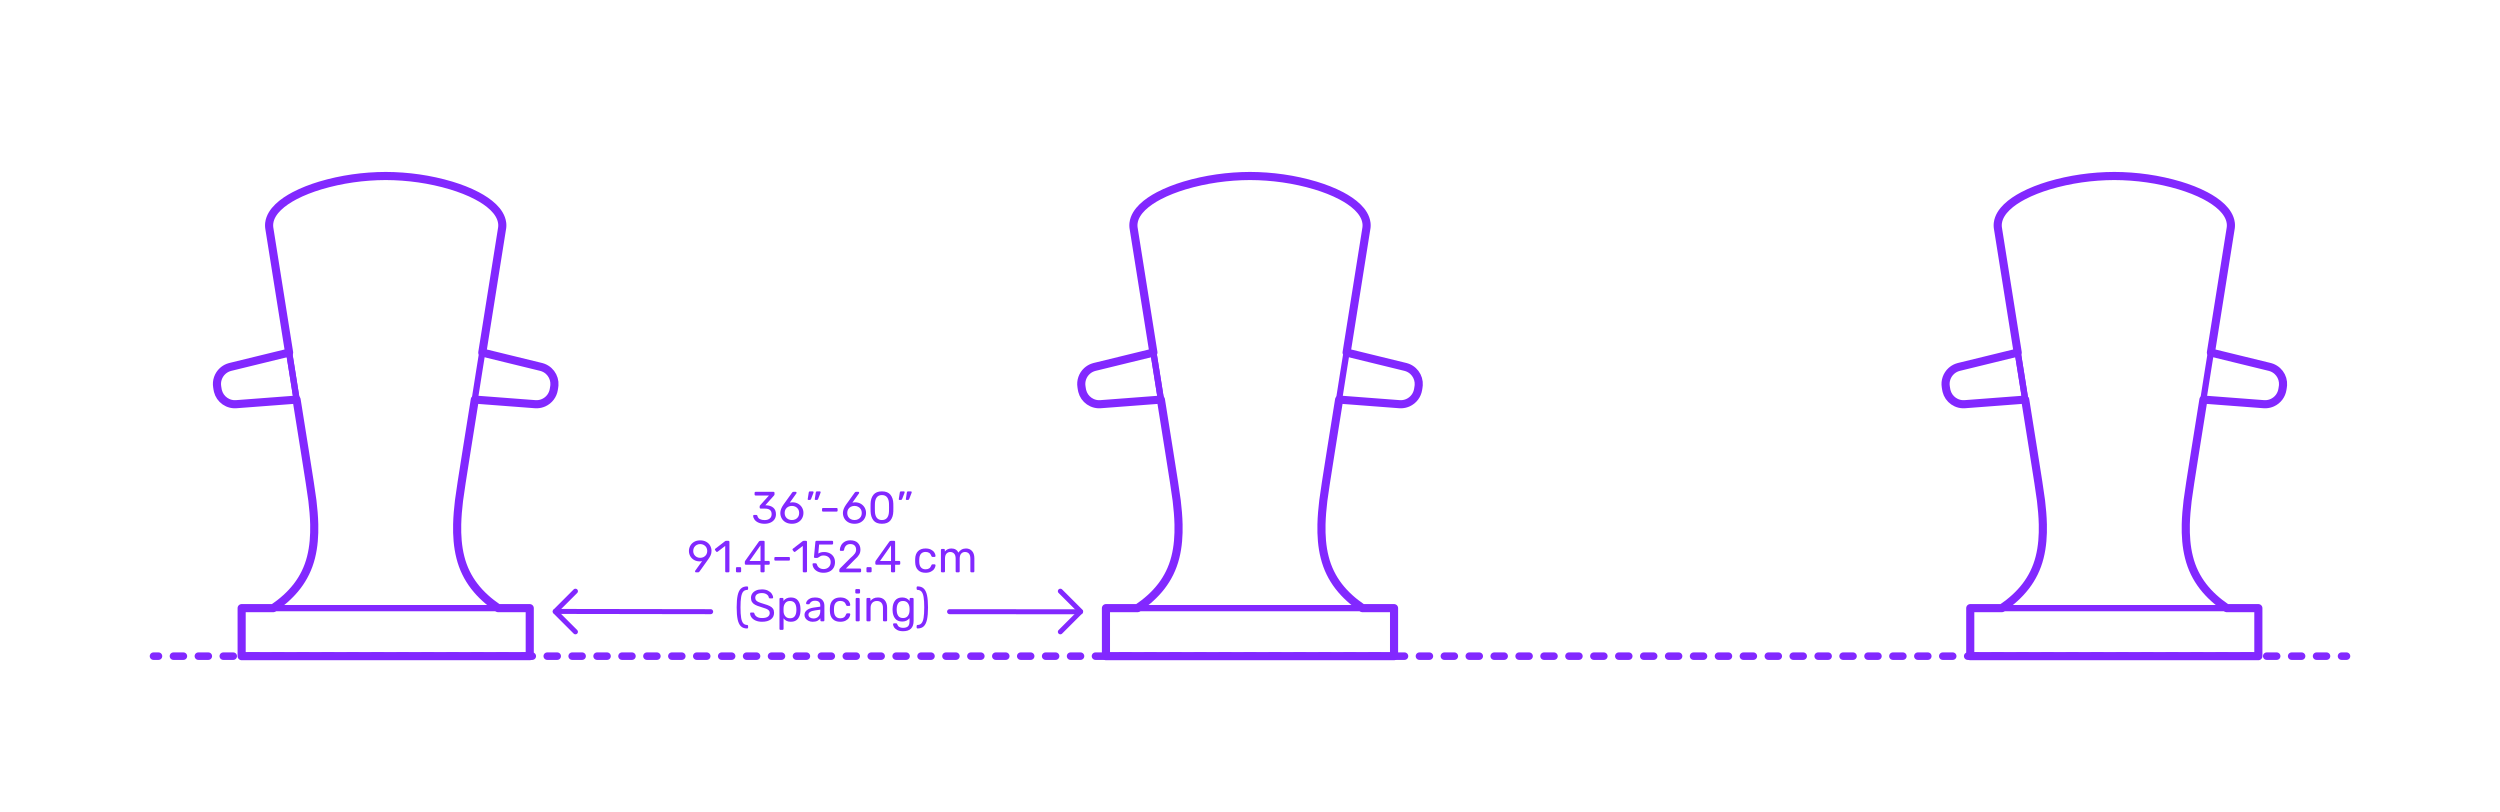 <?xml version="1.0" encoding="utf-8"?>
<!-- Generator: Adobe Illustrator 27.7.0, SVG Export Plug-In . SVG Version: 6.00 Build 0)  -->
<!DOCTYPE svg PUBLIC "-//W3C//DTD SVG 1.1//EN" "http://www.w3.org/Graphics/SVG/1.1/DTD/svg11.dtd">
<svg version="1.1" xmlns:x="http://ns.adobe.com/Extensibility/1.0/" xmlns:i="http://ns.adobe.com/AdobeIllustrator/10.0/" xmlns:graph="http://ns.adobe.com/Graphs/1.0/"
	 xmlns="http://www.w3.org/2000/svg" xmlns:xlink="http://www.w3.org/1999/xlink" xmlns:a="http://ns.adobe.com/AdobeSVGViewerExtensions/3.0/"
	 x="0px" y="0px" width="1000px" height="325px" viewBox="0 0 1000 325" enable-background="new 0 0 1000 325" xml:space="preserve"
	>
<g id="FILL-BACKGROUND">
	<rect fill="#FFFFFF" width="1000" height="325"/>
</g>
<g id="N-TEXT">
</g>
<g id="N-DIMENSIONS">
	<g>
		<g>
			<g id="MTEXT_00000168801316334556946490000015563829126825728955_">
				<g>
					<g>
						<path fill="#8228FF" d="M303.382,209.05c-0.685-0.306-1.203-0.704-1.558-1.196c-0.354-0.492-0.543-1.002-0.566-1.53
							c0-0.108,0.036-0.195,0.107-0.261c0.072-0.066,0.162-0.1,0.271-0.1h0.81c0.132,0,0.24,0.027,0.324,0.081
							s0.15,0.159,0.198,0.315c0.155,0.611,0.495,1.044,1.017,1.296c0.522,0.252,1.137,0.378,1.846,0.378
							c0.863,0,1.551-0.207,2.061-0.621s0.765-1.005,0.765-1.773c0-1.464-0.894-2.195-2.682-2.195h-1.692
							c-0.12,0-0.219-0.039-0.297-0.117s-0.117-0.177-0.117-0.297v-0.468c0-0.181,0.066-0.336,0.198-0.469l3.51-3.888h-5.327
							c-0.12,0-0.22-0.036-0.298-0.108c-0.078-0.071-0.116-0.168-0.116-0.287v-0.648c0-0.132,0.038-0.237,0.116-0.315
							c0.078-0.077,0.178-0.116,0.298-0.116h7.128c0.132,0,0.236,0.039,0.314,0.116c0.078,0.078,0.117,0.184,0.117,0.315v0.594
							c0,0.133-0.061,0.271-0.18,0.414l-3.511,3.942h0.288c1.225,0.036,2.193,0.354,2.907,0.954c0.714,0.6,1.071,1.476,1.071,2.628
							c0,0.792-0.195,1.473-0.585,2.043c-0.391,0.57-0.934,1.008-1.629,1.313c-0.696,0.307-1.482,0.459-2.358,0.459
							C304.876,209.509,304.065,209.356,303.382,209.05z"/>
						<path fill="#8228FF" d="M314.28,208.924c-0.702-0.39-1.236-0.915-1.602-1.575c-0.366-0.659-0.55-1.379-0.55-2.159
							c0-1.032,0.414-2.136,1.242-3.312l3.438-4.788c0.012-0.012,0.045-0.054,0.099-0.126s0.123-0.129,0.207-0.171
							s0.18-0.062,0.288-0.062h0.882c0.108,0,0.195,0.039,0.261,0.116c0.066,0.078,0.1,0.172,0.1,0.279
							c0,0.061-0.03,0.139-0.09,0.234l-2.628,3.672c0.312-0.072,0.659-0.108,1.044-0.108c0.875,0,1.646,0.195,2.312,0.585
							c0.666,0.391,1.182,0.906,1.548,1.548c0.366,0.643,0.549,1.348,0.549,2.115c0,0.769-0.183,1.485-0.549,2.151
							s-0.896,1.197-1.593,1.593c-0.696,0.396-1.519,0.594-2.466,0.594C315.813,209.509,314.982,209.314,314.28,208.924z
							 M318.213,207.691c0.444-0.216,0.798-0.537,1.062-0.963c0.264-0.426,0.396-0.939,0.396-1.539c0-0.588-0.135-1.096-0.404-1.521
							c-0.271-0.426-0.628-0.75-1.071-0.972c-0.444-0.222-0.924-0.333-1.44-0.333c-0.516,0-0.996,0.111-1.439,0.333
							c-0.444,0.222-0.798,0.546-1.062,0.972c-0.264,0.426-0.396,0.934-0.396,1.521c0,0.6,0.132,1.113,0.396,1.539
							c0.265,0.426,0.618,0.747,1.062,0.963c0.443,0.216,0.924,0.323,1.439,0.323C317.283,208.015,317.77,207.907,318.213,207.691z"
							/>
						<path fill="#8228FF" d="M323.136,199.861c-0.054-0.072-0.068-0.162-0.045-0.271l0.396-2.52
							c0.048-0.348,0.216-0.522,0.504-0.522h1.152c0.083,0,0.152,0.03,0.207,0.09c0.054,0.061,0.08,0.133,0.08,0.217
							c0,0.12-0.018,0.216-0.054,0.288l-0.936,2.43c-0.061,0.132-0.126,0.231-0.198,0.297c-0.072,0.066-0.18,0.099-0.324,0.099
							h-0.558C323.265,199.969,323.19,199.933,323.136,199.861z M325.962,199.861c-0.054-0.072-0.069-0.162-0.045-0.271l0.396-2.52
							c0.048-0.348,0.216-0.522,0.504-0.522h1.151c0.084,0,0.153,0.03,0.207,0.09c0.055,0.061,0.081,0.133,0.081,0.217
							c0,0.12-0.018,0.216-0.054,0.288l-0.936,2.43c-0.061,0.132-0.126,0.231-0.198,0.297c-0.072,0.066-0.181,0.099-0.324,0.099
							h-0.558C326.091,199.969,326.017,199.933,325.962,199.861z"/>
						<path fill="#8228FF" d="M328.932,204.541c-0.078-0.072-0.116-0.168-0.116-0.288v-0.647c0-0.12,0.038-0.219,0.116-0.298
							c0.078-0.077,0.178-0.116,0.297-0.116h5.4c0.12,0,0.219,0.039,0.297,0.116c0.078,0.079,0.117,0.178,0.117,0.298v0.647
							c0,0.12-0.039,0.216-0.117,0.288s-0.177,0.108-0.297,0.108h-5.4C329.109,204.649,329.01,204.613,328.932,204.541z"/>
						<path fill="#8228FF" d="M339.318,208.924c-0.702-0.39-1.236-0.915-1.603-1.575c-0.366-0.659-0.549-1.379-0.549-2.159
							c0-1.032,0.414-2.136,1.242-3.312l3.438-4.788c0.012-0.012,0.045-0.054,0.1-0.126c0.054-0.072,0.122-0.129,0.207-0.171
							c0.083-0.042,0.18-0.062,0.287-0.062h0.883c0.107,0,0.194,0.039,0.261,0.116c0.065,0.078,0.099,0.172,0.099,0.279
							c0,0.061-0.03,0.139-0.09,0.234l-2.628,3.672c0.312-0.072,0.66-0.108,1.044-0.108c0.876,0,1.647,0.195,2.313,0.585
							c0.666,0.391,1.182,0.906,1.548,1.548c0.365,0.643,0.549,1.348,0.549,2.115c0,0.769-0.184,1.485-0.549,2.151
							c-0.366,0.666-0.897,1.197-1.593,1.593c-0.696,0.396-1.519,0.594-2.467,0.594C340.851,209.509,340.02,209.314,339.318,208.924
							z M343.251,207.691c0.443-0.216,0.798-0.537,1.062-0.963c0.265-0.426,0.396-0.939,0.396-1.539
							c0-0.588-0.135-1.096-0.405-1.521c-0.27-0.426-0.627-0.75-1.07-0.972c-0.444-0.222-0.925-0.333-1.44-0.333
							c-0.517,0-0.996,0.111-1.44,0.333c-0.443,0.222-0.798,0.546-1.062,0.972c-0.265,0.426-0.396,0.934-0.396,1.521
							c0,0.6,0.132,1.113,0.396,1.539c0.264,0.426,0.618,0.747,1.062,0.963c0.444,0.216,0.924,0.323,1.44,0.323
							C342.321,208.015,342.807,207.907,343.251,207.691z"/>
						<path fill="#8228FF" d="M349.38,208.15c-0.714-0.906-1.096-2.091-1.144-3.556l-0.018-1.548l0.018-1.602
							c0.036-1.452,0.417-2.631,1.144-3.537c0.726-0.906,1.856-1.359,3.393-1.359c1.548,0,2.686,0.453,3.411,1.359
							s1.107,2.085,1.144,3.537c0.012,0.336,0.018,0.87,0.018,1.602c0,0.708-0.006,1.225-0.018,1.548
							c-0.049,1.465-0.43,2.649-1.144,3.556s-1.851,1.358-3.411,1.358C351.225,209.509,350.094,209.057,349.38,208.15z
							 M354.86,207.097c0.469-0.611,0.714-1.476,0.738-2.592c0.012-0.348,0.019-0.846,0.019-1.494c0-0.659-0.007-1.151-0.019-1.476
							c-0.024-1.104-0.273-1.965-0.747-2.583s-1.167-0.927-2.079-0.927s-1.602,0.309-2.069,0.927
							c-0.469,0.618-0.715,1.479-0.738,2.583l-0.019,1.476l0.019,1.494c0.023,1.116,0.27,1.98,0.738,2.592
							c0.468,0.612,1.157,0.918,2.069,0.918C353.696,208.015,354.393,207.709,354.86,207.097z"/>
						<path fill="#8228FF" d="M359.567,199.861c-0.054-0.072-0.068-0.162-0.045-0.271l0.396-2.52
							c0.048-0.348,0.216-0.522,0.504-0.522h1.152c0.083,0,0.152,0.03,0.207,0.09c0.054,0.061,0.08,0.133,0.08,0.217
							c0,0.12-0.018,0.216-0.054,0.288l-0.936,2.43c-0.061,0.132-0.126,0.231-0.198,0.297c-0.072,0.066-0.18,0.099-0.324,0.099
							h-0.558C359.696,199.969,359.622,199.933,359.567,199.861z M362.394,199.861c-0.054-0.072-0.069-0.162-0.045-0.271l0.396-2.52
							c0.048-0.348,0.216-0.522,0.504-0.522h1.151c0.084,0,0.153,0.03,0.207,0.09c0.055,0.061,0.081,0.133,0.081,0.217
							c0,0.12-0.018,0.216-0.054,0.288l-0.936,2.43c-0.061,0.132-0.126,0.231-0.198,0.297c-0.072,0.066-0.181,0.099-0.324,0.099
							h-0.558C362.522,199.969,362.448,199.933,362.394,199.861z"/>
						<path fill="#8228FF" d="M278.101,228.812c-0.065-0.078-0.099-0.171-0.099-0.279c0-0.083,0.023-0.161,0.072-0.233l2.771-3.853
							c-0.288,0.072-0.624,0.108-1.008,0.108c-0.864-0.012-1.62-0.213-2.268-0.603c-0.648-0.391-1.144-0.9-1.485-1.53
							s-0.513-1.305-0.513-2.025c0-0.72,0.171-1.403,0.513-2.052s0.852-1.176,1.53-1.584c0.678-0.408,1.496-0.612,2.457-0.612
							c0.96,0,1.781,0.198,2.466,0.595c0.684,0.396,1.199,0.915,1.548,1.557c0.348,0.642,0.521,1.329,0.521,2.061
							c0,0.66-0.116,1.242-0.351,1.746s-0.543,1.026-0.927,1.566l-3.492,4.896c-0.084,0.108-0.165,0.195-0.243,0.262
							c-0.078,0.065-0.188,0.099-0.333,0.099h-0.899C278.254,228.929,278.167,228.89,278.101,228.812z M281.494,222.791
							c0.432-0.229,0.773-0.549,1.025-0.963s0.378-0.892,0.378-1.432c0-0.552-0.126-1.037-0.378-1.458
							c-0.252-0.42-0.594-0.744-1.025-0.972c-0.433-0.228-0.906-0.342-1.422-0.342c-0.504,0-0.97,0.114-1.396,0.342
							s-0.765,0.552-1.017,0.972c-0.252,0.421-0.378,0.906-0.378,1.458c0,0.54,0.126,1.018,0.378,1.432s0.588,0.734,1.008,0.963
							c0.42,0.228,0.888,0.342,1.404,0.342C280.588,223.133,281.062,223.019,281.494,222.791z"/>
						<path fill="#8228FF" d="M290.188,228.812c-0.072-0.078-0.108-0.177-0.108-0.297v-10.152l-3.023,2.322
							c-0.084,0.072-0.174,0.108-0.271,0.108c-0.107,0-0.21-0.061-0.306-0.181l-0.432-0.558c-0.061-0.084-0.09-0.168-0.09-0.252
							c0-0.132,0.06-0.24,0.18-0.324l3.906-3.023c0.132-0.084,0.288-0.126,0.468-0.126h0.846c0.12,0,0.219,0.039,0.297,0.116
							c0.078,0.078,0.117,0.178,0.117,0.298v11.771c0,0.12-0.039,0.219-0.117,0.297s-0.177,0.117-0.297,0.117h-0.882
							C290.355,228.929,290.26,228.89,290.188,228.812z"/>
						<path fill="#8228FF" d="M294.498,228.812c-0.078-0.078-0.116-0.177-0.116-0.297v-1.242c0-0.119,0.038-0.222,0.116-0.306
							s0.178-0.126,0.298-0.126h1.241c0.12,0,0.219,0.042,0.297,0.126s0.117,0.187,0.117,0.306v1.242
							c0,0.12-0.039,0.219-0.117,0.297s-0.177,0.117-0.297,0.117h-1.241C294.676,228.929,294.576,228.89,294.498,228.812z"/>
						<path fill="#8228FF" d="M304.309,228.812c-0.078-0.078-0.117-0.177-0.117-0.297v-2.628h-5.85c-0.12,0-0.22-0.039-0.298-0.117
							s-0.116-0.177-0.116-0.297v-0.666c0-0.168,0.065-0.348,0.197-0.54l5.418-7.632c0.061-0.096,0.15-0.171,0.271-0.225
							c0.12-0.055,0.252-0.081,0.396-0.081h1.225c0.132,0,0.233,0.035,0.306,0.107s0.108,0.174,0.108,0.307v7.632h1.638
							c0.12,0,0.219,0.039,0.297,0.117s0.117,0.177,0.117,0.297v0.684c0,0.12-0.039,0.219-0.117,0.297s-0.177,0.117-0.297,0.117
							h-1.638v2.628c0,0.12-0.039,0.219-0.117,0.297s-0.178,0.117-0.297,0.117h-0.828
							C304.485,228.929,304.387,228.89,304.309,228.812z M299.8,224.411h4.409v-6.265L299.8,224.411z"/>
						<path fill="#8228FF" d="M309.853,224.141c-0.078-0.072-0.117-0.168-0.117-0.288v-0.647c0-0.12,0.039-0.219,0.117-0.298
							c0.078-0.077,0.177-0.116,0.297-0.116h5.4c0.119,0,0.219,0.039,0.297,0.116c0.077,0.079,0.117,0.178,0.117,0.298v0.647
							c0,0.12-0.04,0.216-0.117,0.288c-0.078,0.072-0.178,0.108-0.297,0.108h-5.4C310.029,224.249,309.931,224.213,309.853,224.141z
							"/>
						<path fill="#8228FF" d="M321.22,228.812c-0.072-0.078-0.108-0.177-0.108-0.297v-10.152l-3.023,2.322
							c-0.084,0.072-0.174,0.108-0.271,0.108c-0.107,0-0.21-0.061-0.306-0.181l-0.432-0.558c-0.061-0.084-0.09-0.168-0.09-0.252
							c0-0.132,0.06-0.24,0.18-0.324l3.906-3.023c0.132-0.084,0.288-0.126,0.468-0.126h0.846c0.12,0,0.219,0.039,0.297,0.116
							c0.078,0.078,0.117,0.178,0.117,0.298v11.771c0,0.12-0.039,0.219-0.117,0.297s-0.177,0.117-0.297,0.117h-0.882
							C321.388,228.929,321.292,228.89,321.22,228.812z"/>
						<path fill="#8228FF" d="M327.087,228.623c-0.66-0.324-1.164-0.747-1.512-1.27c-0.349-0.521-0.534-1.083-0.558-1.683v-0.036
							c0-0.096,0.035-0.174,0.107-0.234c0.072-0.06,0.156-0.09,0.252-0.09h0.882c0.252,0,0.414,0.133,0.486,0.396
							c0.18,0.647,0.513,1.131,0.999,1.448c0.486,0.318,1.047,0.478,1.683,0.478c0.816,0,1.494-0.249,2.034-0.747
							s0.811-1.185,0.811-2.061c0-0.805-0.271-1.443-0.811-1.918c-0.54-0.474-1.218-0.711-2.034-0.711
							c-0.432,0-0.779,0.055-1.044,0.162c-0.264,0.108-0.534,0.265-0.81,0.469c-0.156,0.12-0.285,0.207-0.387,0.261
							c-0.103,0.054-0.214,0.081-0.333,0.081h-0.864c-0.108,0-0.204-0.039-0.288-0.117s-0.12-0.171-0.108-0.279l0.559-5.994
							c0.036-0.3,0.186-0.449,0.45-0.449h6.228c0.132,0,0.234,0.035,0.306,0.107c0.072,0.072,0.108,0.174,0.108,0.307v0.666
							c0,0.119-0.039,0.216-0.117,0.287c-0.078,0.072-0.177,0.108-0.297,0.108h-5.184l-0.324,3.618
							c0.576-0.408,1.35-0.612,2.322-0.612c0.804,0,1.535,0.159,2.195,0.478c0.66,0.317,1.186,0.782,1.575,1.395
							s0.585,1.338,0.585,2.178c0,0.889-0.195,1.653-0.585,2.295c-0.39,0.643-0.93,1.129-1.62,1.458
							c-0.689,0.33-1.479,0.495-2.367,0.495C328.527,229.108,327.747,228.946,327.087,228.623z"/>
						<path fill="#8228FF" d="M335.845,228.812c-0.078-0.078-0.117-0.177-0.117-0.297v-0.54c0-0.275,0.149-0.54,0.45-0.792
							l3.924-3.906c0.888-0.756,1.5-1.374,1.836-1.854s0.504-0.99,0.504-1.53c0-0.708-0.198-1.263-0.594-1.665
							c-0.396-0.401-0.973-0.603-1.729-0.603c-0.72,0-1.29,0.21-1.71,0.63s-0.678,0.984-0.773,1.691
							c-0.024,0.133-0.084,0.234-0.181,0.307c-0.096,0.072-0.191,0.107-0.288,0.107h-0.863c-0.108,0-0.198-0.035-0.271-0.107
							c-0.071-0.072-0.107-0.156-0.107-0.252c0.023-0.636,0.194-1.251,0.513-1.846c0.317-0.594,0.789-1.079,1.413-1.458
							c0.624-0.378,1.38-0.566,2.268-0.566c1.344,0,2.355,0.351,3.033,1.053s1.018,1.593,1.018,2.673
							c0,0.756-0.184,1.438-0.55,2.043c-0.366,0.606-0.938,1.245-1.719,1.917l-3.546,3.601h5.67c0.132,0,0.234,0.036,0.306,0.107
							c0.072,0.072,0.108,0.175,0.108,0.307v0.684c0,0.12-0.039,0.219-0.117,0.297s-0.177,0.117-0.297,0.117h-7.884
							C336.021,228.929,335.923,228.89,335.845,228.812z"/>
						<path fill="#8228FF" d="M346.698,228.812c-0.078-0.078-0.117-0.177-0.117-0.297v-1.242c0-0.119,0.039-0.222,0.117-0.306
							s0.177-0.126,0.297-0.126h1.242c0.12,0,0.219,0.042,0.297,0.126s0.117,0.187,0.117,0.306v1.242
							c0,0.12-0.039,0.219-0.117,0.297s-0.177,0.117-0.297,0.117h-1.242C346.875,228.929,346.776,228.89,346.698,228.812z"/>
						<path fill="#8228FF" d="M356.509,228.812c-0.078-0.078-0.117-0.177-0.117-0.297v-2.628h-5.85c-0.12,0-0.22-0.039-0.298-0.117
							s-0.116-0.177-0.116-0.297v-0.666c0-0.168,0.065-0.348,0.197-0.54l5.418-7.632c0.061-0.096,0.15-0.171,0.271-0.225
							c0.12-0.055,0.252-0.081,0.396-0.081h1.225c0.132,0,0.233,0.035,0.306,0.107s0.108,0.174,0.108,0.307v7.632h1.638
							c0.12,0,0.219,0.039,0.297,0.117s0.117,0.177,0.117,0.297v0.684c0,0.12-0.039,0.219-0.117,0.297s-0.177,0.117-0.297,0.117
							h-1.638v2.628c0,0.12-0.039,0.219-0.117,0.297s-0.178,0.117-0.297,0.117h-0.828
							C356.686,228.929,356.587,228.89,356.509,228.812z M352,224.411h4.409v-6.265L352,224.411z"/>
						<path fill="#8228FF" d="M367.209,228.02c-0.72-0.726-1.098-1.743-1.134-3.051l-0.018-0.72l0.018-0.721
							c0.036-1.308,0.414-2.324,1.134-3.051c0.721-0.726,1.722-1.089,3.007-1.089c0.863,0,1.593,0.153,2.187,0.459
							s1.038,0.688,1.332,1.143c0.294,0.457,0.453,0.912,0.477,1.368c0.013,0.108-0.026,0.204-0.116,0.288
							c-0.091,0.084-0.189,0.126-0.298,0.126h-0.792c-0.12,0-0.21-0.026-0.27-0.081c-0.061-0.054-0.12-0.152-0.18-0.297
							c-0.217-0.588-0.514-1.005-0.892-1.251s-0.854-0.369-1.431-0.369c-0.756,0-1.356,0.234-1.8,0.702
							c-0.444,0.468-0.685,1.183-0.721,2.143l-0.018,0.63l0.018,0.63c0.036,0.96,0.276,1.674,0.721,2.142
							c0.443,0.468,1.044,0.702,1.8,0.702c0.588,0,1.067-0.123,1.439-0.369s0.666-0.663,0.883-1.251
							c0.06-0.144,0.119-0.243,0.18-0.297c0.06-0.054,0.149-0.081,0.27-0.081h0.792c0.108,0,0.207,0.042,0.298,0.126
							c0.09,0.084,0.129,0.18,0.116,0.288c-0.023,0.444-0.183,0.895-0.477,1.35c-0.294,0.457-0.738,0.841-1.332,1.152
							s-1.323,0.468-2.187,0.468C368.931,229.108,367.93,228.746,367.209,228.02z"/>
						<path fill="#8228FF" d="M376.487,228.812c-0.078-0.078-0.116-0.177-0.116-0.297v-8.532c0-0.119,0.038-0.219,0.116-0.297
							s0.178-0.117,0.298-0.117h0.756c0.119,0,0.216,0.039,0.288,0.117c0.071,0.078,0.107,0.178,0.107,0.297v0.612
							c0.648-0.804,1.524-1.206,2.628-1.206c1.32,0,2.256,0.552,2.809,1.656c0.288-0.504,0.698-0.906,1.232-1.206
							s1.131-0.45,1.791-0.45c0.984,0,1.788,0.336,2.412,1.008c0.624,0.673,0.937,1.645,0.937,2.916v5.202
							c0,0.12-0.039,0.219-0.117,0.297s-0.178,0.117-0.297,0.117h-0.774c-0.12,0-0.219-0.039-0.297-0.117s-0.117-0.177-0.117-0.297
							v-5.04c0-0.96-0.198-1.646-0.594-2.061c-0.396-0.414-0.918-0.621-1.566-0.621c-0.575,0-1.07,0.213-1.484,0.639
							s-0.621,1.107-0.621,2.043v5.04c0,0.12-0.039,0.219-0.117,0.297s-0.177,0.117-0.297,0.117h-0.792
							c-0.12,0-0.22-0.039-0.297-0.117c-0.078-0.078-0.117-0.177-0.117-0.297v-5.04c0-0.947-0.207-1.632-0.621-2.052
							s-0.927-0.63-1.539-0.63c-0.576,0-1.071,0.21-1.485,0.63s-0.62,1.098-0.62,2.034v5.058c0,0.12-0.04,0.219-0.117,0.297
							c-0.078,0.078-0.178,0.117-0.297,0.117h-0.792C376.665,228.929,376.565,228.89,376.487,228.812z"/>
						<path fill="#8228FF" d="M296.371,250.519c-0.606-0.582-1.042-1.485-1.306-2.709c-0.264-1.225-0.396-2.838-0.396-4.842
							s0.132-3.615,0.396-4.833c0.264-1.219,0.699-2.118,1.306-2.7c0.605-0.582,1.425-0.873,2.457-0.873
							c0.119,0,0.219,0.039,0.297,0.117s0.117,0.177,0.117,0.297v0.594c0,0.108-0.036,0.201-0.108,0.279s-0.156,0.116-0.252,0.116
							c-0.685,0.013-1.218,0.243-1.603,0.693c-0.384,0.45-0.659,1.177-0.827,2.178c-0.169,1.003-0.252,2.38-0.252,4.132
							c0,1.764,0.083,3.146,0.252,4.148c0.168,1.002,0.443,1.729,0.827,2.178c0.385,0.45,0.918,0.682,1.603,0.693
							c0.096,0,0.18,0.039,0.252,0.117s0.108,0.171,0.108,0.278v0.595c0,0.119-0.039,0.219-0.117,0.297s-0.178,0.117-0.297,0.117
							C297.796,251.392,296.977,251.101,296.371,250.519z"/>
						<path fill="#8228FF" d="M302.293,248.241c-0.727-0.312-1.278-0.723-1.656-1.233c-0.378-0.51-0.579-1.059-0.603-1.646
							c0-0.096,0.036-0.18,0.107-0.252c0.072-0.072,0.162-0.108,0.271-0.108h0.882c0.216,0,0.366,0.12,0.45,0.36
							c0.107,0.504,0.417,0.939,0.927,1.305c0.51,0.366,1.239,0.549,2.188,0.549c1.02,0,1.781-0.18,2.285-0.539
							c0.505-0.36,0.757-0.858,0.757-1.494c0-0.408-0.124-0.744-0.369-1.009c-0.246-0.264-0.612-0.494-1.099-0.692
							c-0.485-0.198-1.215-0.441-2.187-0.729c-0.924-0.264-1.659-0.546-2.205-0.846s-0.957-0.669-1.233-1.107
							c-0.275-0.438-0.414-0.992-0.414-1.665c0-0.647,0.174-1.227,0.522-1.736c0.348-0.51,0.852-0.912,1.512-1.206
							s1.44-0.441,2.34-0.441c0.937,0,1.737,0.165,2.403,0.495s1.173,0.744,1.521,1.242c0.348,0.498,0.533,0.999,0.558,1.503
							c0,0.108-0.036,0.198-0.108,0.271c-0.071,0.071-0.161,0.107-0.27,0.107h-0.9c-0.096,0-0.186-0.029-0.27-0.09
							c-0.084-0.06-0.145-0.15-0.18-0.271c-0.072-0.516-0.36-0.941-0.864-1.277s-1.134-0.504-1.891-0.504
							c-0.815,0-1.464,0.159-1.943,0.477c-0.48,0.318-0.72,0.789-0.72,1.413c0,0.42,0.11,0.763,0.332,1.026
							c0.223,0.264,0.564,0.498,1.026,0.702s1.137,0.438,2.025,0.701c1.02,0.288,1.82,0.576,2.402,0.864s1.018,0.646,1.306,1.071
							s0.432,0.975,0.432,1.646c0,1.129-0.429,2.008-1.287,2.638c-0.857,0.63-2.019,0.944-3.482,0.944
							C303.874,248.709,303.019,248.553,302.293,248.241z"/>
						<path fill="#8228FF" d="M311.904,251.841c-0.078-0.071-0.116-0.174-0.116-0.306v-11.952c0-0.132,0.038-0.233,0.116-0.306
							s0.178-0.108,0.298-0.108h0.756c0.132,0,0.233,0.036,0.306,0.108s0.108,0.174,0.108,0.306v0.792
							c0.695-0.924,1.686-1.386,2.97-1.386c1.26,0,2.205,0.399,2.835,1.197s0.963,1.815,0.999,3.051
							c0.012,0.132,0.018,0.336,0.018,0.612c0,0.275-0.006,0.479-0.018,0.611c-0.036,1.225-0.369,2.238-0.999,3.042
							c-0.63,0.805-1.575,1.206-2.835,1.206c-1.284,0-2.256-0.456-2.916-1.368v4.194c0,0.12-0.039,0.219-0.117,0.297
							s-0.177,0.117-0.297,0.117h-0.81C312.082,251.949,311.982,251.913,311.904,251.841z M317.89,246.495
							c0.396-0.54,0.612-1.248,0.648-2.124c0.012-0.119,0.018-0.294,0.018-0.521c0-2.305-0.853-3.456-2.556-3.456
							c-0.841,0-1.474,0.278-1.899,0.837c-0.426,0.558-0.651,1.215-0.675,1.971c-0.012,0.132-0.019,0.366-0.019,0.702
							s0.007,0.57,0.019,0.702c0.023,0.731,0.255,1.365,0.693,1.898c0.438,0.534,1.064,0.802,1.881,0.802
							C316.863,247.306,317.494,247.035,317.89,246.495z"/>
						<path fill="#8228FF" d="M323.425,248.35c-0.498-0.24-0.895-0.567-1.188-0.981s-0.44-0.873-0.44-1.377
							c0-0.792,0.323-1.439,0.972-1.944c0.648-0.504,1.53-0.84,2.646-1.008l2.7-0.378v-0.521c0-1.236-0.714-1.854-2.142-1.854
							c-0.552,0-0.996,0.111-1.332,0.333c-0.336,0.223-0.582,0.483-0.738,0.783c-0.048,0.12-0.099,0.201-0.152,0.243
							c-0.055,0.042-0.13,0.062-0.226,0.062h-0.702c-0.107,0-0.201-0.038-0.278-0.117c-0.078-0.077-0.117-0.171-0.117-0.278
							c0-0.276,0.129-0.597,0.387-0.963s0.657-0.685,1.197-0.954c0.54-0.271,1.199-0.405,1.979-0.405
							c1.344,0,2.307,0.312,2.89,0.937c0.582,0.624,0.873,1.403,0.873,2.34v5.85c0,0.12-0.039,0.219-0.117,0.297
							s-0.178,0.117-0.297,0.117h-0.792c-0.12,0-0.217-0.039-0.288-0.117c-0.072-0.078-0.108-0.177-0.108-0.297v-0.792
							c-0.264,0.396-0.647,0.727-1.151,0.99c-0.505,0.264-1.152,0.396-1.944,0.396C324.466,248.709,323.923,248.589,323.425,248.35z
							 M327.357,246.621c0.504-0.516,0.756-1.266,0.756-2.25v-0.504l-2.105,0.306c-0.864,0.12-1.519,0.324-1.962,0.612
							c-0.444,0.288-0.666,0.648-0.666,1.08c0,0.492,0.2,0.87,0.603,1.134c0.402,0.265,0.879,0.396,1.431,0.396
							C326.206,247.396,326.854,247.138,327.357,246.621z"/>
						<path fill="#8228FF" d="M333.1,247.62c-0.72-0.726-1.098-1.743-1.134-3.051l-0.019-0.72l0.019-0.721
							c0.036-1.308,0.414-2.324,1.134-3.051c0.72-0.726,1.722-1.089,3.006-1.089c0.864,0,1.593,0.153,2.187,0.459
							c0.595,0.306,1.038,0.688,1.332,1.143c0.294,0.457,0.453,0.912,0.478,1.368c0.012,0.108-0.027,0.204-0.117,0.288
							s-0.188,0.126-0.297,0.126h-0.792c-0.12,0-0.21-0.026-0.271-0.081c-0.06-0.054-0.119-0.152-0.18-0.297
							c-0.216-0.588-0.513-1.005-0.891-1.251s-0.855-0.369-1.432-0.369c-0.756,0-1.355,0.234-1.8,0.702s-0.684,1.183-0.72,2.143
							l-0.018,0.63l0.018,0.63c0.036,0.96,0.275,1.674,0.72,2.142s1.044,0.702,1.8,0.702c0.588,0,1.068-0.123,1.44-0.369
							s0.666-0.663,0.882-1.251c0.061-0.144,0.12-0.243,0.18-0.297c0.061-0.054,0.15-0.081,0.271-0.081h0.792
							c0.108,0,0.207,0.042,0.297,0.126s0.129,0.18,0.117,0.288c-0.024,0.444-0.184,0.895-0.478,1.35
							c-0.294,0.457-0.737,0.841-1.332,1.152c-0.594,0.312-1.322,0.468-2.187,0.468C334.821,248.709,333.819,248.347,333.1,247.62z"
							/>
						<path fill="#8228FF" d="M342.234,237.288c-0.078-0.078-0.117-0.177-0.117-0.297v-0.936c0-0.12,0.039-0.223,0.117-0.307
							s0.177-0.126,0.297-0.126h1.062c0.119,0,0.222,0.042,0.306,0.126s0.126,0.187,0.126,0.307v0.936
							c0,0.12-0.042,0.219-0.126,0.297s-0.187,0.117-0.306,0.117h-1.062C342.411,237.405,342.312,237.366,342.234,237.288z
							 M342.378,248.412c-0.078-0.078-0.116-0.177-0.116-0.297v-8.532c0-0.119,0.038-0.219,0.116-0.297s0.178-0.117,0.298-0.117
							h0.792c0.119,0,0.219,0.039,0.297,0.117c0.077,0.078,0.117,0.178,0.117,0.297v8.532c0,0.12-0.04,0.219-0.117,0.297
							c-0.078,0.078-0.178,0.117-0.297,0.117h-0.792C342.556,248.529,342.456,248.49,342.378,248.412z"/>
						<path fill="#8228FF" d="M346.698,248.412c-0.078-0.078-0.117-0.177-0.117-0.297v-8.532c0-0.119,0.039-0.219,0.117-0.297
							s0.177-0.117,0.297-0.117h0.774c0.132,0,0.233,0.036,0.306,0.108s0.108,0.174,0.108,0.306v0.792
							c0.359-0.443,0.776-0.785,1.251-1.025c0.474-0.24,1.064-0.36,1.772-0.36c1.152,0,2.046,0.369,2.683,1.107
							c0.636,0.737,0.953,1.713,0.953,2.925v5.094c0,0.12-0.039,0.219-0.116,0.297c-0.078,0.078-0.178,0.117-0.297,0.117h-0.828
							c-0.12,0-0.22-0.039-0.297-0.117c-0.079-0.078-0.117-0.177-0.117-0.297v-4.986c0-0.863-0.21-1.535-0.63-2.016
							c-0.421-0.479-1.021-0.72-1.801-0.72c-0.768,0-1.38,0.243-1.836,0.729c-0.456,0.486-0.684,1.155-0.684,2.007v4.986
							c0,0.12-0.039,0.219-0.117,0.297s-0.177,0.117-0.297,0.117h-0.828C346.875,248.529,346.776,248.49,346.698,248.412z"/>
						<path fill="#8228FF" d="M358.856,251.985c-0.6-0.336-1.022-0.72-1.269-1.152c-0.246-0.432-0.369-0.804-0.369-1.115
							c0-0.108,0.042-0.201,0.126-0.279s0.18-0.117,0.288-0.117h0.792c0.108,0,0.198,0.027,0.27,0.081
							c0.072,0.054,0.133,0.153,0.181,0.297c0.336,0.96,1.098,1.44,2.286,1.44c0.899,0,1.565-0.192,1.998-0.576
							c0.432-0.385,0.647-1.062,0.647-2.034v-1.242c-0.696,0.889-1.668,1.332-2.916,1.332c-1.271,0-2.223-0.407-2.853-1.224
							s-0.963-1.848-0.999-3.097l-0.019-0.504l0.019-0.485c0.036-1.236,0.369-2.266,0.999-3.087c0.63-0.822,1.581-1.233,2.853-1.233
							c1.26,0,2.244,0.462,2.952,1.386v-0.773c0-0.12,0.039-0.223,0.117-0.307c0.078-0.083,0.177-0.126,0.297-0.126h0.774
							c0.119,0,0.219,0.043,0.297,0.126c0.077,0.084,0.116,0.187,0.116,0.307v8.729c0,2.772-1.397,4.158-4.193,4.158
							C360.255,252.489,359.457,252.321,358.856,251.985z M363.114,246.396c0.426-0.546,0.656-1.203,0.692-1.971
							c0.012-0.108,0.019-0.318,0.019-0.631c0-0.3-0.007-0.504-0.019-0.611c-0.036-0.769-0.267-1.425-0.692-1.972
							c-0.427-0.546-1.06-0.818-1.899-0.818c-0.864,0-1.491,0.272-1.881,0.818c-0.391,0.547-0.604,1.251-0.64,2.115l-0.018,0.468
							l0.018,0.486c0.036,0.864,0.249,1.569,0.64,2.115c0.39,0.546,1.017,0.818,1.881,0.818
							C362.055,247.215,362.688,246.942,363.114,246.396z"/>
						<path fill="#8228FF" d="M366.768,251.274c-0.078-0.078-0.117-0.178-0.117-0.297v-0.595c0-0.107,0.036-0.2,0.108-0.278
							c0.071-0.078,0.155-0.117,0.252-0.117c0.672-0.012,1.202-0.243,1.593-0.693c0.39-0.449,0.669-1.179,0.837-2.187
							s0.252-2.388,0.252-4.14s-0.084-3.129-0.252-4.132c-0.168-1.001-0.447-1.728-0.837-2.178c-0.391-0.45-0.921-0.681-1.593-0.693
							c-0.097,0-0.181-0.038-0.252-0.116c-0.072-0.078-0.108-0.171-0.108-0.279v-0.594c0-0.12,0.039-0.219,0.117-0.297
							s0.171-0.117,0.279-0.117c1.031,0,1.851,0.291,2.457,0.873c0.605,0.582,1.04,1.481,1.305,2.7
							c0.264,1.218,0.396,2.829,0.396,4.833s-0.132,3.617-0.396,4.842c-0.265,1.224-0.699,2.127-1.305,2.709
							c-0.606,0.582-1.426,0.873-2.457,0.873C366.938,251.392,366.846,251.353,366.768,251.274z"/>
					</g>
				</g>
			</g>
			<g>
				
					<line fill="none" stroke="#8228FF" stroke-width="2" stroke-linecap="round" stroke-linejoin="round" stroke-miterlimit="10" x1="379.831" y1="244.67" x2="432.194" y2="244.716"/>
				
					<line fill="none" stroke="#8228FF" stroke-width="2" stroke-linecap="round" stroke-linejoin="round" stroke-miterlimit="10" x1="222.158" y1="244.574" x2="284.26" y2="244.67"/>
				<g id="POLYLINE_00000117647438199652358000000002713423001367081125_">
					
						<polyline fill="none" stroke="#8228FF" stroke-width="2" stroke-linecap="round" stroke-linejoin="round" stroke-miterlimit="10" points="
						424.141,252.732 432.265,244.605 424.141,236.48 					"/>
				</g>
			</g>
			<g>
				<g id="POLYLINE_00000045618312388956773380000012298731067932088491_">
					
						<polyline fill="none" stroke="#8228FF" stroke-width="2" stroke-linecap="round" stroke-linejoin="round" stroke-miterlimit="10" points="
						230.17,236.48 222.046,244.607 230.17,252.732 					"/>
				</g>
			</g>
		</g>
	</g>
</g>
<g id="_x32_D_x24_AG-DIAGRAM">
	<g id="POLYLINE_00000172431499161849787060000002853804082284887683_">
		<g>
			<g>
				
					<line fill="none" stroke="#8228FF" stroke-width="3" stroke-linecap="round" stroke-linejoin="round" x1="61.395" y1="262.462" x2="63.395" y2="262.462"/>
				
					<line fill="none" stroke="#8228FF" stroke-width="3" stroke-linecap="round" stroke-linejoin="round" stroke-dasharray="3.987,5.981" x1="69.376" y1="262.462" x2="933.615" y2="262.462"/>
				
					<line fill="none" stroke="#8228FF" stroke-width="3" stroke-linecap="round" stroke-linejoin="round" x1="936.605" y1="262.462" x2="938.605" y2="262.462"/>
			</g>
		</g>
	</g>
</g>
<g id="_x32_D_x24_AG-DETAILS-DIAGRAM">
</g>
<g id="_x32_D_x24_AG-DETAILS">
</g>
<g id="_x32_D_x24_AG-BUILDINGS">
	<g id="POLYLINE_00000087404220378943233030000014476586611680763815_">
		
			<rect x="788.101" y="243.256" fill="none" stroke="#8228FF" stroke-width="2.5" stroke-linecap="round" stroke-linejoin="round" stroke-miterlimit="10" width="115.241" height="19.207"/>
	</g>
	<g id="POLYLINE_00000073709863785679198570000011987428185182301056_">
		
			<path fill="none" stroke="#8228FF" stroke-width="2.5" stroke-linecap="round" stroke-linejoin="round" stroke-miterlimit="10" d="
			M890.708,243.256c-3.448-2.349-6.663-5.111-9.257-8.392c-2.22-2.795-3.957-5.983-5.099-9.364
			c-0.883-2.596-1.438-5.313-1.742-8.036c-0.488-4.393-0.365-8.887,0.017-13.284c-0.418-1.401,17.032-108.273,17.657-112.955
			l0.018-0.138l0.016-0.138l0.013-0.138l0.011-0.137l0.008-0.137l0.006-0.137l0.003-0.136l0.001-0.136l-0.001-0.136l-0.004-0.136
			l-0.006-0.135l-0.009-0.135l-0.011-0.135l-0.013-0.135l-0.016-0.134c-0.31-2.47-1.801-4.614-3.551-6.312
			c-1.911-1.847-4.181-3.306-6.521-4.549c-3.263-1.719-6.788-3.049-10.314-4.122c-8.47-2.528-17.357-3.777-26.193-3.805
			c-8.836,0.029-17.723,1.278-26.193,3.805c-3.525,1.073-7.051,2.403-10.314,4.122c-2.34,1.242-4.611,2.701-6.521,4.549
			c-1.75,1.698-3.241,3.842-3.551,6.312l-0.016,0.134l-0.013,0.135l-0.011,0.135l-0.009,0.135l-0.006,0.135l-0.004,0.136
			l-0.001,0.136l0.001,0.136l0.003,0.136l0.006,0.137l0.008,0.137l0.011,0.137l0.013,0.138l0.016,0.138l0.018,0.138
			c0.682,5.11,18.022,111.114,17.658,112.955c0.382,4.397,0.504,8.891,0.016,13.284c-0.305,2.722-0.859,5.44-1.742,8.036
			c-1.142,3.381-2.88,6.57-5.099,9.364c-2.594,3.28-5.809,6.043-9.257,8.392"/>
	</g>
	<g id="POLYLINE_00000064317202225271616910000014594709826684756103_">
		
			<line fill="none" stroke="#8228FF" stroke-width="2.5" stroke-linecap="round" stroke-linejoin="round" stroke-miterlimit="10" x1="807.086" y1="141.019" x2="810.082" y2="159.839"/>
	</g>
	<g id="POLYLINE_00000025425148279351609950000010731966440166090154_">
		
			<path fill="none" stroke="#8228FF" stroke-width="2.5" stroke-linecap="round" stroke-linejoin="round" stroke-miterlimit="10" d="
			M810.082,159.839c-0.157,0.001-24.12,1.845-24.254,1.845c-0.278,0.016-0.573,0.016-0.85-0.002
			c-0.847-0.053-1.69-0.263-2.463-0.614c-1.553-0.699-2.829-1.986-3.515-3.545c-0.163-0.367-0.297-0.758-0.394-1.148
			c-0.112-0.385-0.221-1.282-0.295-1.687c-0.186-1.159-0.073-2.367,0.324-3.472c0.395-1.105,1.076-2.11,1.955-2.888
			c0.636-0.563,1.379-1.011,2.173-1.311c0.221-0.083,0.466-0.162,0.694-0.222c0.099-0.047,23.516-5.735,23.628-5.778"/>
	</g>
	<g id="POLYLINE_00000075870807250448588590000011240869100684843443_">
		
			<path fill="none" stroke="#8228FF" stroke-width="2.5" stroke-linecap="round" stroke-linejoin="round" stroke-miterlimit="10" d="
			M881.362,159.839c0.157,0.001,24.12,1.845,24.254,1.845c0.278,0.016,0.573,0.016,0.85-0.002c0.847-0.053,1.69-0.263,2.463-0.614
			c1.553-0.699,2.829-1.986,3.515-3.545c0.163-0.367,0.297-0.758,0.394-1.148c0.112-0.385,0.221-1.282,0.295-1.687
			c0.186-1.159,0.073-2.367-0.324-3.472c-0.395-1.105-1.076-2.11-1.955-2.888c-0.636-0.563-1.379-1.011-2.173-1.311
			c-0.221-0.083-0.466-0.162-0.694-0.222c-0.099-0.047-23.516-5.735-23.628-5.778"/>
	</g>
	<g id="POLYLINE_00000166652271348933681350000011236203404856487614_">
		
			<rect x="442.38" y="243.256" fill="none" stroke="#8228FF" stroke-width="2.5" stroke-linecap="round" stroke-linejoin="round" stroke-miterlimit="10" width="115.241" height="19.207"/>
	</g>
	<g id="POLYLINE_00000060709991114919454740000003982107109480627332_">
		
			<path fill="none" stroke="#8228FF" stroke-width="2.5" stroke-linecap="round" stroke-linejoin="round" stroke-miterlimit="10" d="
			M544.986,243.256c-3.448-2.349-6.663-5.111-9.257-8.392c-2.22-2.795-3.957-5.983-5.099-9.364
			c-0.883-2.596-1.438-5.313-1.742-8.036c-0.488-4.393-0.365-8.887,0.017-13.284c-0.418-1.401,17.032-108.273,17.657-112.955
			l0.018-0.138l0.016-0.138l0.013-0.138l0.011-0.137l0.008-0.137l0.006-0.137l0.003-0.136l0.001-0.136l-0.001-0.136l-0.004-0.136
			l-0.006-0.135l-0.009-0.135l-0.011-0.135l-0.013-0.135l-0.016-0.134c-0.31-2.47-1.801-4.614-3.551-6.312
			c-1.911-1.847-4.181-3.306-6.521-4.549c-3.263-1.719-6.788-3.049-10.314-4.122c-8.47-2.528-17.357-3.777-26.193-3.805
			c-8.835,0.029-17.723,1.278-26.193,3.805c-3.525,1.073-7.051,2.403-10.314,4.122c-2.34,1.242-4.611,2.701-6.521,4.549
			c-1.75,1.698-3.241,3.842-3.551,6.312l-0.016,0.134l-0.013,0.135l-0.011,0.135l-0.009,0.135l-0.006,0.135l-0.004,0.136
			l-0.001,0.136l0.001,0.136l0.003,0.136l0.006,0.137l0.008,0.137l0.011,0.137l0.013,0.138l0.016,0.138l0.018,0.138
			c0.682,5.11,18.022,111.114,17.658,112.955c0.382,4.397,0.504,8.891,0.016,13.284c-0.305,2.722-0.859,5.44-1.742,8.036
			c-1.142,3.381-2.88,6.57-5.099,9.364c-2.594,3.28-5.809,6.043-9.257,8.392"/>
	</g>
	<g id="POLYLINE_00000124846425511284816050000010355849795314679703_">
		
			<line fill="none" stroke="#8228FF" stroke-width="2.5" stroke-linecap="round" stroke-linejoin="round" stroke-miterlimit="10" x1="461.364" y1="141.019" x2="464.36" y2="159.839"/>
	</g>
	<g id="POLYLINE_00000160184234067213712850000005992503941629823901_">
		
			<path fill="none" stroke="#8228FF" stroke-width="2.5" stroke-linecap="round" stroke-linejoin="round" stroke-miterlimit="10" d="
			M464.36,159.839c-0.157,0.001-24.12,1.845-24.254,1.845c-0.278,0.016-0.573,0.016-0.85-0.002c-0.847-0.053-1.69-0.263-2.463-0.614
			c-1.553-0.699-2.829-1.986-3.515-3.545c-0.163-0.367-0.297-0.758-0.394-1.148c-0.112-0.385-0.221-1.282-0.295-1.687
			c-0.186-1.159-0.073-2.367,0.324-3.472c0.395-1.105,1.076-2.11,1.955-2.888c0.636-0.563,1.379-1.011,2.173-1.311
			c0.221-0.083,0.466-0.162,0.694-0.222c0.099-0.047,23.516-5.735,23.628-5.778"/>
	</g>
	<g id="POLYLINE_00000086675074045634057790000002969770105204300459_">
		
			<path fill="none" stroke="#8228FF" stroke-width="2.5" stroke-linecap="round" stroke-linejoin="round" stroke-miterlimit="10" d="
			M535.64,159.839c0.157,0.001,24.12,1.845,24.254,1.845c0.278,0.016,0.573,0.016,0.85-0.002c0.847-0.053,1.69-0.263,2.463-0.614
			c1.553-0.699,2.829-1.986,3.515-3.545c0.163-0.367,0.297-0.758,0.394-1.148c0.112-0.385,0.221-1.282,0.295-1.687
			c0.186-1.159,0.073-2.367-0.324-3.472c-0.395-1.105-1.075-2.11-1.955-2.888c-0.636-0.563-1.379-1.011-2.173-1.311
			c-0.221-0.083-0.466-0.162-0.694-0.222c-0.099-0.047-23.516-5.735-23.628-5.778"/>
	</g>
	<g id="POLYLINE_00000160869075276408891580000016188915762736391100_">
		
			<rect x="96.658" y="243.256" fill="none" stroke="#8228FF" stroke-width="2.5" stroke-linecap="round" stroke-linejoin="round" stroke-miterlimit="10" width="115.241" height="19.207"/>
	</g>
	<g id="POLYLINE_00000107572479217087133390000008147137532714307247_">
		
			<path fill="none" stroke="#8228FF" stroke-width="2.5" stroke-linecap="round" stroke-linejoin="round" stroke-miterlimit="10" d="
			M199.264,243.256c-3.448-2.349-6.663-5.111-9.257-8.392c-2.22-2.795-3.957-5.983-5.099-9.364
			c-0.883-2.596-1.438-5.313-1.742-8.036c-0.488-4.393-0.365-8.887,0.017-13.284c-0.418-1.401,17.032-108.273,17.657-112.955
			l0.018-0.138l0.016-0.138l0.013-0.138l0.011-0.137l0.008-0.137l0.006-0.137l0.003-0.136l0.001-0.136l-0.001-0.136l-0.004-0.136
			l-0.006-0.135l-0.009-0.135l-0.011-0.135l-0.013-0.135l-0.016-0.134c-0.31-2.47-1.801-4.614-3.551-6.312
			c-1.911-1.847-4.181-3.306-6.521-4.549c-3.263-1.719-6.788-3.049-10.314-4.122c-8.47-2.528-17.357-3.777-26.193-3.805
			c-8.835,0.029-17.723,1.278-26.193,3.805c-3.525,1.073-7.051,2.403-10.314,4.122c-2.34,1.242-4.611,2.701-6.521,4.549
			c-1.75,1.698-3.241,3.842-3.551,6.312l-0.016,0.134l-0.013,0.135l-0.011,0.135l-0.009,0.135l-0.006,0.135l-0.004,0.136
			l-0.001,0.136l0.001,0.136l0.003,0.136l0.006,0.137l0.008,0.137l0.011,0.137l0.013,0.138l0.016,0.138l0.018,0.138
			c0.682,5.11,18.022,111.114,17.658,112.955c0.382,4.397,0.504,8.891,0.016,13.284c-0.305,2.722-0.859,5.44-1.742,8.036
			c-1.142,3.381-2.88,6.57-5.099,9.364c-2.594,3.28-5.809,6.043-9.257,8.392"/>
	</g>
	<g id="POLYLINE_00000106131751058239327150000012929076160713611142_">
		
			<line fill="none" stroke="#8228FF" stroke-width="2.5" stroke-linecap="round" stroke-linejoin="round" stroke-miterlimit="10" x1="115.642" y1="141.019" x2="118.639" y2="159.839"/>
	</g>
	<g id="POLYLINE_00000174586186568985910230000006593167121572323733_">
		
			<path fill="none" stroke="#8228FF" stroke-width="2.5" stroke-linecap="round" stroke-linejoin="round" stroke-miterlimit="10" d="
			M118.639,159.839c-0.157,0.001-24.12,1.845-24.254,1.845c-0.278,0.016-0.573,0.016-0.85-0.002
			c-0.847-0.053-1.69-0.263-2.463-0.614c-1.553-0.699-2.829-1.986-3.515-3.545c-0.163-0.367-0.297-0.758-0.394-1.148
			c-0.112-0.385-0.221-1.282-0.295-1.687c-0.186-1.159-0.073-2.367,0.324-3.472c0.395-1.105,1.075-2.11,1.955-2.888
			c0.636-0.563,1.379-1.011,2.173-1.311c0.221-0.083,0.466-0.162,0.694-0.222c0.099-0.047,23.516-5.735,23.628-5.778"/>
	</g>
	<g id="POLYLINE_00000172436887179584887390000001012952564437547669_">
		
			<path fill="none" stroke="#8228FF" stroke-width="2.5" stroke-linecap="round" stroke-linejoin="round" stroke-miterlimit="10" d="
			M189.918,159.839c0.157,0.001,24.12,1.845,24.254,1.845c0.278,0.016,0.573,0.016,0.85-0.002c0.847-0.053,1.69-0.263,2.463-0.614
			c1.553-0.699,2.829-1.986,3.515-3.545c0.163-0.367,0.297-0.758,0.394-1.148c0.112-0.385,0.221-1.282,0.295-1.687
			c0.186-1.159,0.073-2.367-0.324-3.472c-0.395-1.105-1.075-2.11-1.955-2.888c-0.636-0.563-1.379-1.011-2.173-1.311
			c-0.221-0.083-0.466-0.162-0.694-0.222c-0.099-0.047-23.516-5.735-23.628-5.778"/>
	</g>
</g>
<g id="_x32_D_x24_AG-OUTLINE">
	<g id="POLYLINE_00000144309560853134080000000018375920925113126054_">
		
			<path fill="none" stroke="#8228FF" stroke-width="3.25" stroke-linecap="round" stroke-linejoin="round" stroke-miterlimit="10" d="
			M890.708,243.256h12.634v19.207H788.101v-19.207h12.634c7.45-5.058,12.896-11.464,15.118-20.329
			c1.09-4.278,1.38-8.755,1.282-13.157c-0.07-3.14-0.36-6.414-0.734-9.535c-0.401-3.826-5.633-35.862-6.32-40.396
			c-0.273,0.01-24.033,1.839-24.282,1.847c-0.252,0.014-0.512,0.014-0.764,0c-0.867-0.047-1.728-0.257-2.519-0.616
			c-1.541-0.693-2.81-1.965-3.5-3.507c-0.172-0.382-0.312-0.784-0.413-1.19c-0.111-0.384-0.22-1.28-0.294-1.683
			c-0.181-1.131-0.079-2.307,0.295-3.39c0.378-1.101,1.037-2.105,1.896-2.891c0.64-0.587,1.393-1.054,2.203-1.368
			c0.235-0.091,0.482-0.172,0.726-0.237c0.034-0.006,0.11-0.031,0.145-0.037c0,0,23.511-5.748,23.511-5.748
			c-0.021-0.139-7.909-49.665-7.926-49.793l-0.018-0.138l-0.016-0.138l-0.013-0.138l-0.011-0.137l-0.008-0.137l-0.006-0.137
			l-0.003-0.136l-0.001-0.136l0.001-0.136l0.004-0.136l0.006-0.135l0.009-0.135l0.011-0.135l0.013-0.135l0.016-0.134
			c0.31-2.47,1.801-4.614,3.551-6.312c1.911-1.847,4.181-3.306,6.521-4.549c3.263-1.719,6.788-3.049,10.314-4.122
			c8.47-2.528,17.357-3.777,26.193-3.805c8.835,0.029,17.723,1.278,26.193,3.805c3.525,1.073,7.051,2.403,10.314,4.122
			c2.34,1.242,4.611,2.701,6.521,4.549c1.75,1.698,3.241,3.842,3.551,6.312l0.016,0.134l0.013,0.135l0.011,0.135l0.009,0.135
			l0.006,0.135l0.004,0.136l0.001,0.136l-0.001,0.136l-0.003,0.136l-0.006,0.137l-0.008,0.137l-0.011,0.137l-0.013,0.138
			l-0.016,0.138l-0.018,0.138c-0.007,0.069-7.912,49.697-7.926,49.793c0.262,0.075,23.415,5.715,23.655,5.785
			c0.244,0.065,0.491,0.146,0.726,0.237c0.81,0.314,1.562,0.781,2.203,1.368c1.25,1.138,2.061,2.74,2.238,4.421
			c0.045,0.416,0.053,0.842,0.023,1.259c-0.013,0.4-0.188,1.285-0.243,1.691c-0.179,1.131-0.642,2.217-1.333,3.13
			c-0.701,0.929-1.639,1.679-2.7,2.159c-0.791,0.359-1.651,0.569-2.519,0.616c-0.252,0.013-0.512,0.014-0.763,0
			c-0.035-0.005-0.114-0.005-0.149-0.01c0,0-24.133-1.837-24.133-1.837c-0.724,4.709-5.908,36.516-6.321,40.395
			c-0.373,3.125-0.664,6.393-0.734,9.535c-0.097,4.403,0.193,8.879,1.282,13.157C877.81,231.791,883.261,238.201,890.708,243.256z"
			/>
	</g>
	<g id="POLYLINE_00000125591750406167314740000001497586332467280554_">
		
			<path fill="none" stroke="#8228FF" stroke-width="3.25" stroke-linecap="round" stroke-linejoin="round" stroke-miterlimit="10" d="
			M544.986,243.256h12.634v19.207H442.38v-19.207h12.634c7.45-5.058,12.896-11.464,15.118-20.329
			c1.09-4.278,1.38-8.755,1.282-13.157c-0.07-3.14-0.36-6.414-0.734-9.535c-0.401-3.826-5.633-35.862-6.32-40.396
			c-0.273,0.01-24.033,1.839-24.282,1.847c-0.252,0.014-0.512,0.014-0.764,0c-0.867-0.047-1.728-0.257-2.519-0.616
			c-1.541-0.693-2.81-1.965-3.5-3.507c-0.172-0.382-0.312-0.784-0.413-1.19c-0.111-0.384-0.22-1.28-0.294-1.683
			c-0.181-1.131-0.079-2.307,0.295-3.39c0.378-1.101,1.037-2.105,1.896-2.891c0.64-0.587,1.393-1.054,2.203-1.368
			c0.235-0.091,0.482-0.172,0.726-0.237c0.034-0.006,0.11-0.031,0.145-0.037c0,0,23.511-5.748,23.511-5.748
			c-0.021-0.139-7.909-49.665-7.926-49.793l-0.018-0.138l-0.016-0.138l-0.013-0.138l-0.011-0.137l-0.008-0.137l-0.006-0.137
			l-0.003-0.136l-0.001-0.136l0.001-0.136l0.004-0.136l0.006-0.135l0.009-0.135l0.011-0.135l0.013-0.135l0.016-0.134
			c0.31-2.47,1.801-4.614,3.551-6.312c1.911-1.847,4.181-3.306,6.521-4.549c3.263-1.719,6.788-3.049,10.314-4.122
			c8.47-2.528,17.357-3.777,26.193-3.805c8.835,0.029,17.723,1.278,26.193,3.805c3.525,1.073,7.051,2.403,10.314,4.122
			c2.34,1.242,4.611,2.701,6.521,4.549c1.75,1.698,3.241,3.842,3.551,6.312l0.016,0.134l0.013,0.135l0.011,0.135l0.009,0.135
			l0.006,0.135l0.004,0.136l0.001,0.136l-0.001,0.136l-0.003,0.136l-0.006,0.137l-0.008,0.137l-0.011,0.137l-0.013,0.138
			l-0.016,0.138l-0.018,0.138c-0.007,0.069-7.912,49.697-7.926,49.793c0.262,0.075,23.415,5.715,23.655,5.785
			c0.244,0.065,0.491,0.146,0.726,0.237c0.81,0.314,1.562,0.781,2.203,1.368c1.25,1.138,2.061,2.74,2.238,4.421
			c0.045,0.416,0.053,0.842,0.023,1.259c-0.013,0.4-0.188,1.285-0.243,1.691c-0.179,1.131-0.642,2.217-1.333,3.13
			c-0.701,0.929-1.639,1.679-2.7,2.159c-0.791,0.359-1.651,0.569-2.519,0.616c-0.252,0.013-0.512,0.014-0.763,0
			c-0.035-0.005-0.114-0.005-0.149-0.01c0,0-24.133-1.837-24.133-1.837c-0.724,4.709-5.908,36.516-6.321,40.395
			c-0.373,3.125-0.664,6.393-0.734,9.535c-0.097,4.403,0.192,8.879,1.282,13.157C532.089,231.791,537.539,238.201,544.986,243.256z"
			/>
	</g>
	<g id="POLYLINE_00000038411839057570256040000012960444065254545815_">
		
			<path fill="none" stroke="#8228FF" stroke-width="3.25" stroke-linecap="round" stroke-linejoin="round" stroke-miterlimit="10" d="
			M199.264,243.256h12.634v19.207H96.658v-19.207h12.634c7.45-5.058,12.896-11.464,15.118-20.329
			c1.09-4.278,1.38-8.755,1.282-13.157c-0.07-3.14-0.36-6.414-0.734-9.535c-0.401-3.826-5.633-35.862-6.32-40.396
			c-0.273,0.01-24.033,1.839-24.282,1.847c-0.252,0.014-0.512,0.014-0.764,0c-0.867-0.047-1.728-0.257-2.519-0.616
			c-1.541-0.693-2.81-1.965-3.5-3.507c-0.172-0.382-0.312-0.784-0.413-1.19c-0.111-0.384-0.22-1.28-0.294-1.683
			c-0.181-1.131-0.079-2.307,0.295-3.39c0.378-1.101,1.037-2.105,1.896-2.891c0.64-0.587,1.393-1.054,2.203-1.368
			c0.235-0.091,0.482-0.172,0.726-0.237c0.034-0.006,0.11-0.031,0.145-0.037c0,0,23.511-5.748,23.511-5.748
			c-0.021-0.139-7.909-49.665-7.926-49.793l-0.018-0.138l-0.016-0.138l-0.013-0.138l-0.011-0.137l-0.008-0.137l-0.006-0.137
			l-0.003-0.136l-0.001-0.136l0.001-0.136l0.004-0.136l0.006-0.135l0.009-0.135l0.011-0.135l0.013-0.135l0.016-0.134
			c0.31-2.47,1.801-4.614,3.551-6.312c1.911-1.847,4.181-3.306,6.521-4.549c3.263-1.719,6.788-3.049,10.314-4.122
			c8.47-2.528,17.357-3.777,26.193-3.805c8.835,0.029,17.723,1.278,26.193,3.805c3.525,1.073,7.051,2.403,10.314,4.122
			c2.34,1.242,4.611,2.701,6.521,4.549c1.75,1.698,3.241,3.842,3.551,6.312l0.016,0.134l0.013,0.135l0.011,0.135l0.009,0.135
			l0.006,0.135l0.004,0.136l0.001,0.136l-0.001,0.136l-0.003,0.136l-0.006,0.137l-0.008,0.137l-0.011,0.137l-0.013,0.138
			l-0.016,0.138l-0.018,0.138c-0.007,0.069-7.912,49.697-7.926,49.793c0.262,0.075,23.415,5.715,23.655,5.785
			c0.244,0.065,0.491,0.146,0.726,0.237c0.81,0.314,1.562,0.781,2.203,1.368c1.25,1.138,2.061,2.74,2.238,4.421
			c0.045,0.416,0.053,0.842,0.023,1.259c-0.013,0.4-0.188,1.285-0.243,1.691c-0.179,1.131-0.642,2.217-1.333,3.13
			c-0.701,0.929-1.639,1.679-2.7,2.159c-0.791,0.359-1.651,0.569-2.519,0.616c-0.252,0.013-0.512,0.014-0.764,0
			c-0.035-0.005-0.114-0.005-0.149-0.01c0,0-24.133-1.837-24.133-1.837c-0.724,4.709-5.908,36.516-6.321,40.395
			c-0.373,3.125-0.664,6.393-0.734,9.535c-0.097,4.403,0.193,8.879,1.282,13.157C186.367,231.791,191.818,238.201,199.264,243.256z"
			/>
	</g>
</g>
</svg>
